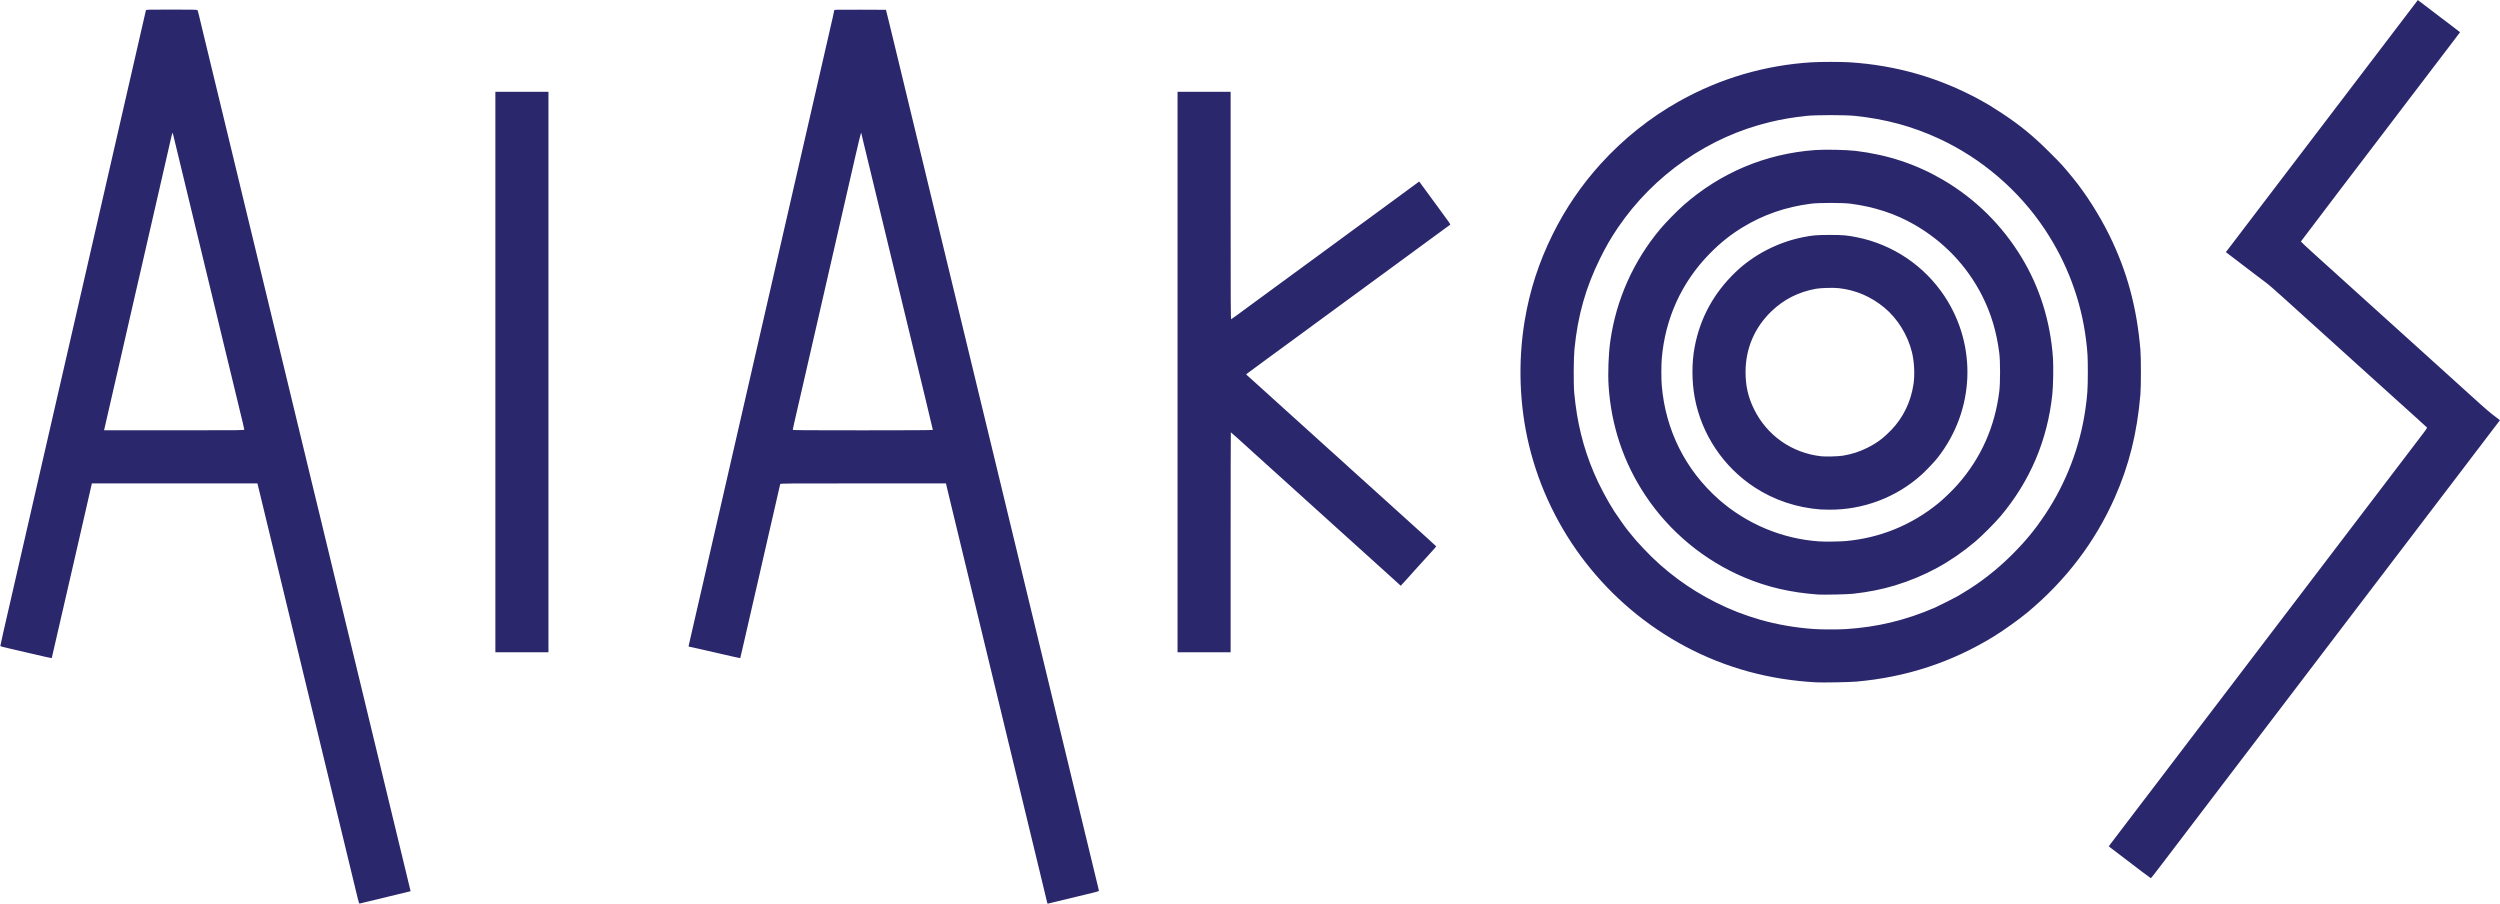<?xml version="1.0" encoding="UTF-8" standalone="no"?><!DOCTYPE svg PUBLIC "-//W3C//DTD SVG 1.1//EN" "http://www.w3.org/Graphics/SVG/1.1/DTD/svg11.dtd"><svg width="100%" height="100%" viewBox="0 0 6263 2264" version="1.1" xmlns="http://www.w3.org/2000/svg" xmlns:xlink="http://www.w3.org/1999/xlink" xml:space="preserve" xmlns:serif="http://www.serif.com/" style="fill-rule:evenodd;clip-rule:evenodd;stroke-linejoin:round;stroke-miterlimit:2;"><rect id="aiakos-logo" x="0" y="0" width="6263" height="2264" style="fill:none;"/><g id="aiakos-logo1" serif:id="aiakos-logo"><path id="aiakos_logo" d="M895.251,2246.75c-2.3,-9.487 -10.268,-42.449 -17.707,-73.249c-14.622,-60.539 -18.961,-78.489 -29.008,-120c-11.006,-45.477 -16.273,-67.261 -20.55,-85c-2.255,-9.35 -5.649,-23.413 -7.543,-31.25c-1.894,-7.838 -4.992,-20.663 -6.886,-28.5c-1.894,-7.838 -5.294,-21.9 -7.557,-31.25c-2.262,-9.35 -10.631,-44 -18.599,-77c-7.967,-33 -17.167,-71.025 -20.443,-84.5c-3.277,-13.475 -10.017,-41.375 -14.978,-62c-4.96,-20.625 -11.919,-49.425 -15.463,-64c-6.316,-25.973 -11.156,-46.017 -18.109,-75c-1.913,-7.975 -6.16,-25.525 -9.438,-39c-7.05,-28.984 -19.96,-82.477 -25.099,-104c-1.116,-4.675 -5.089,-21.1 -8.828,-36.5c-3.739,-15.4 -9.605,-39.7 -13.036,-54c-3.43,-14.3 -8.441,-35 -11.135,-46c-2.694,-11 -5.126,-21.013 -5.404,-22.25l-0.506,-2.25l-207.401,0l-207.401,0l-1.63,7.25c-2.547,11.329 -10.437,45.803 -22.942,100.25c-6.316,27.5 -15.756,68.675 -20.976,91.5c-34.033,148.793 -54.674,238.395 -54.989,238.711c-0.202,0.201 -6.161,-0.987 -13.245,-2.64c-7.083,-1.654 -27.503,-6.36 -45.378,-10.46c-74.999,-17.199 -70,-15.914 -70,-18.001c0,-1.054 2.949,-14.785 6.553,-30.513c15.129,-66.026 28.903,-126.106 33.954,-148.097c2.968,-12.925 7.924,-34.525 11.014,-48c3.089,-13.475 8.042,-35.075 11.008,-48c2.966,-12.925 10.389,-45.325 16.497,-72c6.107,-26.675 13.789,-60.2 17.07,-74.5c3.282,-14.3 8.231,-35.9 10.998,-48c2.767,-12.1 6.552,-28.525 8.411,-36.5c3.296,-14.138 14.064,-61.147 25.082,-109.5c3.008,-13.2 6.116,-26.7 6.907,-30c1.532,-6.391 38.007,-165.411 44.499,-194c2.123,-9.35 12.02,-52.55 21.993,-96c9.974,-43.45 23.029,-100.375 29.013,-126.5c9.454,-41.279 44.404,-193.762 80.107,-349.5c6.052,-26.4 13.458,-58.686 16.459,-71.748c12.427,-54.103 16.562,-72.157 20.44,-89.252c2.247,-9.9 4.32,-18.788 4.607,-19.75c0.491,-1.643 4.427,-1.75 64.333,-1.75c49.89,0 64.011,0.273 64.731,1.25c0.507,0.687 2.363,7.325 4.124,14.75c1.762,7.425 6.361,26.55 10.22,42.5c3.86,15.95 9.468,39.125 12.462,51.5c2.994,12.375 7.007,29.025 8.918,37c1.91,7.975 5.502,22.825 7.981,33c2.479,10.175 7.435,30.65 11.013,45.5c3.577,14.85 8.804,36.45 11.614,48c4.858,19.965 8.746,36.064 14.372,59.5c1.386,5.775 4.538,18.825 7.004,29c7.598,31.342 11.32,46.746 16.07,66.5c2.512,10.45 7.02,29.125 10.017,41.5c2.997,12.375 7.233,29.925 9.413,39c2.18,9.075 5.556,23.025 7.502,31c1.946,7.975 7.611,31.375 12.588,52c10.26,42.516 20.53,85.006 28.522,118c6.935,28.633 14.725,60.922 17.492,72.5c1.183,4.95 5.747,23.85 10.143,42c4.397,18.15 9.787,40.425 11.98,49.5c2.193,9.075 5.519,22.8 7.392,30.5c1.873,7.7 7.902,32.675 13.397,55.5c5.495,22.825 12.496,51.85 15.559,64.5c12.653,52.261 16.657,68.814 20.443,84.5c2.19,9.075 6.264,25.95 9.054,37.5c2.789,11.55 7.078,29.325 9.53,39.5c2.452,10.175 7.419,30.65 11.038,45.5c3.619,14.85 7.714,31.725 9.099,37.5c4.561,19.008 16.423,68.158 20.998,87c2.47,10.175 6.27,25.925 8.444,35c2.173,9.075 6.407,26.625 9.406,39c3,12.375 7.018,29.025 8.929,37c1.91,7.975 5.505,22.825 7.987,33c2.482,10.175 8.365,34.475 13.072,54c8.852,36.715 18.594,77.018 28.038,116c2.998,12.375 7.511,31.05 10.028,41.5c2.518,10.45 6.104,25.3 7.969,33c1.866,7.7 6.321,26.15 9.901,41c3.579,14.85 8.359,34.65 10.622,44c2.263,9.35 6.511,26.9 9.439,39c2.929,12.1 8.581,35.5 12.559,52c3.979,16.5 10.284,42.6 14.012,58c3.727,15.4 10.254,42.4 14.504,60c4.25,17.6 10.564,43.7 14.031,58c6.667,27.494 22.524,93.129 25.389,105.094l1.699,7.094l-32.075,7.772c-45.994,11.145 -80.071,19.378 -87.575,21.158c-3.575,0.849 -7.19,1.731 -8.034,1.961c-1.228,0.335 -2.368,-3.021 -5.715,-16.83Zm-283.251,-1170.62c0,-1.027 -1.766,-9.015 -3.924,-17.75c-2.158,-8.734 -4.889,-19.931 -6.068,-24.881c-1.18,-4.95 -3.94,-16.425 -6.133,-25.5c-4.081,-16.881 -8.224,-34.026 -14.318,-59.25c-1.893,-7.838 -5.458,-22.575 -7.922,-32.75c-2.463,-10.175 -10.199,-42.125 -17.189,-71c-6.991,-28.875 -13.767,-57 -15.059,-62.5c-1.292,-5.5 -5.96,-24.85 -10.373,-43c-9.475,-38.97 -16.614,-68.482 -21.407,-88.5c-1.91,-7.975 -5.28,-21.925 -7.489,-31c-3.791,-15.574 -8.359,-34.451 -15.244,-63c-1.657,-6.875 -4.811,-19.925 -7.008,-29c-14.309,-59.121 -21.312,-88.131 -24.018,-99.5c-1.702,-7.15 -6.814,-28.3 -11.359,-47c-4.546,-18.7 -9.074,-37.494 -10.063,-41.764c-0.989,-4.27 -2.085,-7.42 -2.437,-7c-0.351,0.42 -1.389,4.139 -2.308,8.264c-1.963,8.818 -23.496,102.941 -30.655,134c-2.726,11.825 -9.951,43.325 -16.056,70c-6.105,26.675 -13.785,60.2 -17.067,74.5c-3.282,14.3 -8.236,35.9 -11.008,48c-5.191,22.654 -10.465,45.598 -13.906,60.5c-1.08,4.675 -7.165,31.225 -13.523,59c-6.357,27.775 -13.981,61.075 -16.941,74c-2.96,12.925 -7.69,33.625 -10.511,46c-2.821,12.375 -6.192,27 -7.489,32.5c-2.617,11.088 -30.537,132.683 -31.286,136.25l-0.472,2.25l175.616,0c170.833,0 175.617,-0.051 175.617,-1.869Zm2011.54,1185.68c-0.29,-1.269 -3.19,-13.332 -6.444,-26.807c-3.254,-13.475 -7.587,-31.475 -9.628,-40c-2.041,-8.525 -6.829,-28.325 -10.641,-44c-7.186,-29.551 -12.128,-49.981 -16.449,-68c-1.385,-5.775 -7.853,-32.55 -14.372,-59.5c-6.52,-26.95 -13.964,-57.775 -16.544,-68.5c-4.274,-17.773 -10.822,-44.845 -24.43,-101c-2.732,-11.275 -8.382,-34.675 -12.556,-52c-10.627,-44.11 -14.781,-61.288 -18.864,-78c-1.948,-7.975 -7.174,-29.575 -11.613,-48c-4.439,-18.425 -10.526,-43.625 -13.527,-56c-3.001,-12.375 -12.887,-53.325 -21.97,-91c-9.083,-37.675 -19.194,-79.525 -22.469,-93c-7.682,-31.614 -14.11,-58.18 -18.026,-74.5c-1.715,-7.15 -6.437,-26.725 -10.493,-43.5c-4.056,-16.775 -8.508,-35.225 -9.893,-41c-1.386,-5.775 -5.194,-21.525 -8.462,-35c-3.269,-13.475 -6.253,-25.963 -6.63,-27.75l-0.686,-3.25l-207.353,0c-196.608,0 -207.381,0.091 -207.889,1.75c-0.295,0.963 -2.099,8.725 -4.008,17.25c-1.91,8.525 -4.415,19.55 -5.567,24.5c-1.151,4.95 -3.213,13.95 -4.581,20c-1.368,6.05 -2.921,12.8 -3.451,15c-1.331,5.529 -3.61,15.46 -12.967,56.5c-4.452,19.525 -10.521,46.075 -13.488,59c-2.966,12.925 -7.704,33.625 -10.528,46c-2.825,12.375 -6.662,29.025 -8.528,37c-3.159,13.504 -7.847,33.943 -28.665,125c-4.464,19.525 -8.209,35.623 -8.323,35.774c-0.114,0.15 -8.034,-1.527 -17.6,-3.727c-83.428,-19.189 -109.298,-25.047 -110.606,-25.047c-1.051,0 -1.373,-0.694 -1.044,-2.25c0.574,-2.713 19.466,-85.128 24.355,-106.25c1.91,-8.25 4.6,-19.95 5.978,-26c1.379,-6.05 3.155,-13.7 3.948,-17c0.792,-3.3 3.425,-14.775 5.85,-25.5c6.717,-29.712 14.504,-63.803 16.102,-70.5c0.787,-3.3 3.269,-14.1 5.514,-24c2.245,-9.9 6.073,-26.55 8.508,-37c2.435,-10.45 8.071,-34.975 12.524,-54.5c4.454,-19.525 19.971,-87.25 34.482,-150.5c14.512,-63.25 30.658,-133.675 35.881,-156.5c17.869,-78.092 45.695,-199.484 51.117,-223c2.981,-12.925 10.363,-45.1 16.406,-71.5c19.618,-85.704 33.089,-144.509 38.601,-168.5c2.97,-12.925 8.125,-35.425 11.456,-50c3.331,-14.575 7.158,-31.225 8.504,-37c1.347,-5.775 6.1,-26.475 10.563,-46c17.911,-78.358 20.099,-87.901 22.469,-98c1.355,-5.775 3.837,-16.575 5.515,-24c1.678,-7.425 3.697,-16.2 4.488,-19.5c0.79,-3.3 5.732,-24.9 10.983,-48c9.509,-41.831 12.008,-52.741 17.526,-76.5c9.6,-41.336 13.987,-60.895 13.987,-62.356c0,-1.53 5.001,-1.639 64.75,-1.401l64.75,0.257l5.105,20.5c2.808,11.275 7.913,32.2 11.345,46.5c3.432,14.3 9.146,37.925 12.698,52.5c5.863,24.061 8.265,34.017 14.481,60c2.848,11.908 26.747,110.853 33.332,138c3.002,12.375 7.525,31.05 10.051,41.5c2.527,10.45 6.118,25.3 7.981,33c1.862,7.7 6.368,26.375 10.012,41.5c3.643,15.125 8.804,36.5 11.468,47.5c2.664,11 6.739,27.875 9.055,37.5c2.317,9.625 7.106,29.425 10.644,44c3.538,14.575 7.563,31.225 8.945,37c3.102,12.961 11.456,47.495 19.352,80c3.273,13.475 7.573,31.25 9.554,39.5c1.982,8.25 5.997,24.9 8.922,37c2.926,12.1 8.575,35.5 12.554,52c3.978,16.5 10.34,42.825 14.136,58.5c12.967,53.539 17.791,73.501 21.265,88c1.91,7.975 5.502,22.825 7.981,33c2.479,10.175 7.435,30.65 11.013,45.5c3.577,14.85 8.804,36.45 11.614,48c2.81,11.55 6.677,27.525 8.593,35.5c7.155,29.785 12.84,53.308 19.574,81c3.812,15.675 8.485,35.025 10.385,43c1.9,7.975 5.908,24.625 8.907,37c2.998,12.375 7.519,31.05 10.045,41.5c2.527,10.45 6.118,25.3 7.981,33c1.862,7.7 6.368,26.375 10.011,41.5c3.644,15.125 8.805,36.5 11.469,47.5c2.664,11 6.738,27.875 9.054,37.5c2.315,9.625 7.273,30.1 11.016,45.5c3.744,15.4 7.941,32.725 9.329,38.5c7.402,30.82 22.269,92.347 36.124,149.5c1.866,7.7 7.907,32.722 13.423,55.605c9.748,40.437 15.29,63.371 26.557,109.895c2.997,12.375 7.013,29.025 8.924,37c1.91,7.975 5.502,22.825 7.981,33c2.479,10.175 7.435,30.65 11.012,45.5c3.578,14.85 8.805,36.45 11.615,48c2.81,11.55 6.677,27.525 8.593,35.5c7.469,31.091 12.93,53.687 19.937,82.5c10.869,44.69 11.462,47.187 11.462,48.279c0,0.553 -5.738,2.4 -12.75,4.104c-48.514,11.791 -77.287,18.745 -93.75,22.658c-10.45,2.485 -19.773,4.755 -20.717,5.045c-1.202,0.37 -1.875,-0.163 -2.245,-1.779Zm-286.538,-1184.8c0,-0.943 -5.366,-23.472 -18.938,-79.507c-3.33,-13.75 -9.26,-38.275 -13.177,-54.5c-3.917,-16.225 -9.739,-40.3 -12.936,-53.5c-3.198,-13.2 -8.578,-35.475 -11.957,-49.5c-7.53,-31.26 -13.577,-56.264 -18.864,-78c-2.207,-9.075 -6.774,-27.975 -10.149,-42c-3.375,-14.025 -9.196,-38.1 -12.935,-53.5c-3.74,-15.4 -8.639,-35.65 -10.887,-45c-8.781,-36.52 -29.471,-122.231 -35.123,-145.5c-8.964,-36.905 -16.513,-68.16 -19.563,-81c-1.502,-6.325 -5.112,-21.175 -8.022,-33c-2.909,-11.825 -5.602,-23.192 -5.983,-25.261c-0.381,-2.069 -0.988,-3.944 -1.35,-4.167c-0.361,-0.224 -6.6,25.544 -13.864,57.261c-17.192,75.063 -97.993,427.565 -108.231,472.167c-4.356,18.975 -12.917,56.325 -19.025,83c-15.287,66.759 -21.46,93.628 -26.061,113.437c-2.164,9.316 -3.935,17.528 -3.935,18.25c0,1.079 31.293,1.313 175.5,1.313c115.568,0 175.5,-0.339 175.5,-0.993Zm3027.81,1105.73c-59.623,-45.281 -67.777,-51.492 -74.307,-56.6c-3.85,-3.012 -7.163,-5.6 -7.363,-5.752c-0.199,-0.151 1.803,-3.112 4.45,-6.579c2.646,-3.467 10.453,-13.729 17.348,-22.804c6.895,-9.075 19.968,-26.246 29.051,-38.157c9.082,-11.911 24.155,-31.711 33.494,-44c9.339,-12.289 17.532,-23.018 18.207,-23.843c0.674,-0.825 8.736,-11.4 17.914,-23.5c9.178,-12.1 20.13,-26.5 24.336,-32c8.821,-11.532 30.432,-39.918 94.405,-124c25.108,-33 47.789,-62.761 50.404,-66.135c2.615,-3.374 9.254,-12.072 14.754,-19.329c5.5,-7.256 28.563,-37.571 51.252,-67.365c22.688,-29.794 48.563,-63.781 57.5,-75.527c8.936,-11.746 20.085,-26.371 24.775,-32.5c4.69,-6.129 14.178,-18.569 21.083,-27.644c6.905,-9.075 24.893,-32.702 39.973,-52.505c15.079,-19.802 31.467,-41.323 36.417,-47.823c4.95,-6.501 16.093,-21.124 24.763,-32.496c8.67,-11.372 20.891,-27.426 27.158,-35.676c6.267,-8.25 19.985,-26.25 30.485,-40c10.499,-13.75 26.954,-35.35 36.566,-48c9.612,-12.65 25.25,-33.199 34.752,-45.665c9.502,-12.465 23.207,-30.465 30.456,-40c7.249,-9.534 18.167,-23.86 24.262,-31.835c10.788,-14.117 29.255,-38.401 45.868,-60.317c6.495,-8.568 7.937,-11.062 6.94,-12c-0.693,-0.65 -6.208,-5.683 -12.255,-11.183c-6.047,-5.5 -11.22,-10.24 -11.495,-10.533c-0.275,-0.294 -18.275,-16.535 -40,-36.093c-36.035,-32.439 -57.815,-52.098 -115.5,-104.251c-11,-9.945 -22.025,-19.939 -24.5,-22.21c-2.475,-2.271 -16.425,-14.891 -31,-28.045c-14.575,-13.154 -38.425,-34.678 -53,-47.832c-14.575,-13.154 -44.5,-40.201 -66.5,-60.104c-22,-19.903 -42.803,-38.155 -46.23,-40.56c-3.426,-2.405 -15.33,-11.347 -26.453,-19.872c-31.455,-24.109 -51.238,-39.203 -64.461,-49.184l-12.145,-9.166l7.744,-10.075c7.711,-10.032 41.692,-54.682 58.278,-76.575c4.792,-6.325 15.927,-20.95 24.745,-32.5c24.764,-32.436 39.55,-51.846 49.896,-65.5c5.21,-6.875 16.525,-21.725 25.145,-33c8.621,-11.275 20.13,-26.374 25.577,-33.554c5.447,-7.18 22.729,-29.881 38.404,-50.449c42.651,-55.962 54.164,-71.077 69.058,-90.666c7.457,-9.807 18.017,-23.681 23.466,-30.831c5.45,-7.15 15.773,-20.712 22.942,-30.138c12.936,-17.008 51.165,-67.189 68.171,-89.481c4.874,-6.391 9.841,-12.916 11.037,-14.5c6.279,-8.323 30.015,-39.493 33.034,-43.381c1.921,-2.475 7.981,-10.43 13.466,-17.677l9.973,-13.178l19.676,14.93c10.822,8.212 26.202,19.923 34.177,26.025c7.975,6.103 21.7,16.528 30.5,23.166c8.8,6.639 17.206,13.065 18.681,14.28l2.681,2.209l-10.108,13.373c-5.559,7.354 -14.396,18.997 -19.637,25.872c-5.241,6.875 -15.399,20.216 -22.573,29.648c-7.174,9.431 -20.019,26.285 -28.544,37.454c-8.525,11.169 -20.469,26.853 -26.543,34.853c-10.915,14.376 -21.444,28.133 -23.762,31.047c-0.657,0.826 -6.796,8.926 -13.641,18c-6.845,9.074 -14.52,19.198 -17.057,22.498c-2.537,3.3 -16.938,22.2 -32.004,42c-15.066,19.8 -33.237,43.65 -40.381,53c-7.144,9.35 -15.706,20.6 -19.026,25c-3.32,4.4 -6.591,8.675 -7.268,9.5c-0.677,0.825 -8.757,11.4 -17.955,23.5c-9.197,12.1 -22.604,29.729 -29.793,39.175c-70.603,92.776 -90.113,118.524 -90.369,119.261c-0.165,0.473 11.31,11.339 25.5,24.147c14.189,12.809 28.502,25.792 31.806,28.852c6.367,5.899 21.887,19.892 29.457,26.56c2.495,2.197 9.486,8.531 15.536,14.075c6.05,5.544 43.85,39.713 84,75.93c40.15,36.217 77.05,69.534 82,74.037c4.95,4.504 21.6,19.548 37,33.431c15.4,13.883 32.05,28.935 37,33.449c9.686,8.832 41.584,37.667 71.999,65.083c10.373,9.35 26.991,24.381 36.93,33.402c9.939,9.021 22.571,19.799 28.071,23.951c5.5,4.151 12.097,9.194 14.661,11.206l4.66,3.658l-22.008,28.891c-12.104,15.891 -24.539,32.267 -27.632,36.392c-3.094,4.125 -5.865,7.725 -6.158,8c-0.293,0.275 -3.734,4.775 -7.646,10c-3.913,5.225 -11.581,15.35 -17.042,22.5c-27.396,35.874 -55.772,73.116 -80.382,105.5c-12.33,16.225 -22.969,30.175 -23.643,31c-1.132,1.388 -19.025,24.915 -45.63,60c-6.048,7.975 -17.371,22.825 -25.162,33c-7.792,10.175 -34.361,45.05 -59.043,77.5c-53.695,70.596 -54.878,72.148 -65.128,85.5c-4.433,5.775 -13.412,17.556 -19.954,26.18c-10.976,14.472 -67.109,88.203 -122.054,160.32c-12.571,16.5 -25.424,33.375 -28.562,37.5c-3.139,4.125 -12.915,16.95 -21.727,28.5c-8.811,11.55 -24.567,32.25 -35.013,46c-18.945,24.938 -43.561,57.252 -65.798,86.374c-6.456,8.456 -17.602,23.081 -24.767,32.5c-7.166,9.419 -19.54,25.676 -27.499,36.126c-7.959,10.45 -17.396,22.857 -20.972,27.572c-3.575,4.714 -19.326,25.396 -35.001,45.958c-42.225,55.391 -54.227,71.156 -67.493,88.652c-17.829,23.515 -25.582,33.32 -26.334,33.303c-0.37,-0.01 -10.885,-7.771 -23.366,-17.25Zm-815.307,-473.364c-116.974,-6.269 -226.406,-36.22 -326.5,-89.359c-196.946,-104.559 -340.311,-288.847 -392.48,-504.512c-24.145,-99.813 -27.97,-208.638 -10.949,-311.5c12.574,-75.983 35.36,-146.474 69.985,-216.5c31.965,-64.649 72.299,-123.881 120.526,-177c57.083,-62.873 124.007,-116.237 196.918,-157.018c102.595,-57.384 214.339,-90.187 332,-97.459c21.275,-1.315 73.986,-1.314 94.517,0.001c116.484,7.462 224.652,38.563 325.869,93.696c18.5,10.077 35.362,20.343 57.114,34.771c45.572,30.23 77.189,56.18 117.56,96.488c31.541,31.494 33.109,33.212 58.52,64.139c32.458,39.504 66.802,93.486 91.856,144.382c44.28,89.95 68.814,180.511 77.75,287c1.659,19.775 1.657,92.29 0,111.5c-8.454,97.792 -28.392,177.779 -64.684,259.5c-49.16,110.698 -122.294,206.755 -218.144,286.52c-20.835,17.338 -59.641,45.108 -83.854,60.006c-105.448,64.88 -219.668,102.461 -345,113.511c-17.12,1.51 -84.295,2.729 -101,1.834l-0.004,0Zm75.017,-133.39c78.541,-5.009 149.311,-22.055 222.483,-53.586c8.835,-3.807 53.53,-26.398 58.5,-29.568c2.2,-1.404 8.05,-4.942 13,-7.862c42.19,-24.893 84.524,-57.989 122.077,-95.44c34.008,-33.914 57.219,-62.125 83.27,-101.207c52.474,-78.72 87.228,-169.755 100.565,-263.421c4.953,-34.787 6,-50.742 6.03,-91.897c0.028,-39.132 -0.588,-50.29 -4.529,-82c-12.176,-97.99 -47.374,-192.367 -102.932,-276c-65.178,-98.114 -158.276,-178.032 -265.091,-227.564c-66.461,-30.818 -134.79,-49.331 -210.89,-57.137c-24.7,-2.533 -98.048,-2.522 -121.5,0.02c-34.408,3.728 -60.244,8.094 -90.5,15.294c-154.061,36.66 -291.752,132.13 -381.825,264.744c-17.219,25.351 -29.881,47.224 -44.659,77.143c-36.102,73.093 -55.886,143.093 -64.157,227c-2.194,22.252 -2.542,88.341 -0.577,109.5c6.894,74.23 22.244,136.54 49.516,201c12.701,30.019 34.023,70.204 51.466,97c9.466,14.541 31.079,44.843 34.236,48c0.275,0.275 4.307,5.225 8.96,11c9.123,11.322 10.113,12.438 29.717,33.5c50.352,54.099 112.516,100.421 180.323,134.369c37.801,18.926 70.112,31.556 111.5,43.583c41.501,12.061 90.203,20.426 136.5,23.445c18.467,1.205 60.241,1.249 78.517,0.083l0,0.001Zm-70.017,-86.574c-68.377,-4.966 -126.825,-18.497 -184,-42.598c-100.947,-42.552 -188.053,-114.675 -248.561,-205.809c-54.483,-82.059 -85.32,-173.695 -92.017,-273.441c-2.137,-31.818 -0.341,-80.566 4.146,-112.559c14.576,-103.934 58.021,-201.305 125.823,-282c12.949,-15.411 41.706,-44.812 57.109,-58.388c93.047,-82.008 206.089,-129.545 329.73,-138.661c24.596,-1.813 78.902,-0.749 101.746,1.994c80.41,9.655 152.332,33.477 219.024,72.547c80.97,47.433 148.044,113.646 197.04,194.508c45.728,75.471 72.398,161.177 78.572,252.5c1.43,21.149 0.578,69.329 -1.591,90c-12.07,115.01 -55.611,217.619 -129.742,305.754c-14.06,16.717 -47.422,50.124 -63.779,63.865c-61.57,51.724 -125.743,86.67 -201.5,109.727c-31.442,9.57 -66.165,16.448 -104.5,20.7c-13.649,1.514 -74.466,2.808 -87.5,1.861Zm68.989,-133.916c85.485,-7.541 164.498,-39.617 231.629,-94.032c14.233,-11.537 36.609,-33.145 49.519,-47.82c58.287,-66.254 93.004,-144.229 104.027,-233.639c2.559,-20.759 2.567,-74.471 0.014,-95c-6.62,-53.231 -20.636,-100.102 -43.21,-144.5c-37.989,-74.712 -96.16,-135.629 -169.968,-177.989c-47.369,-27.186 -100.028,-44.43 -159.5,-52.231c-19.675,-2.58 -79.554,-2.554 -99.5,0.043c-62.994,8.205 -118.212,27.255 -170.158,58.705c-30.791,18.642 -57.523,40.064 -84.342,67.59c-69.74,71.576 -110.768,162.22 -118.989,262.882c-1.275,15.61 -1.264,50.755 0.02,66c9.449,112.174 59.306,211.813 142.969,285.724c69.446,61.351 159.535,98.993 251.5,105.084c14.608,0.968 50.844,0.519 65.989,-0.817Zm-62.489,-79.178c-59.744,-4.487 -116.232,-23.38 -165,-55.187c-78.752,-51.361 -133.427,-133.281 -150.441,-225.406c-7.511,-40.663 -7.499,-87.999 0.031,-127.175c13.928,-72.467 47.716,-134.256 102.008,-186.545c45.489,-43.811 106.552,-75.387 169.99,-87.902c24.036,-4.741 33.526,-5.532 66.412,-5.532c33.581,0 43.135,0.83 68.5,5.946c89.129,17.98 167.843,70.853 218.355,146.672c83.224,124.92 76.291,287.726 -17.302,406.316c-7.523,9.533 -28.09,31.217 -39.071,41.193c-62.831,57.082 -147.022,89.025 -232.287,88.132c-9.182,-0.096 -18.72,-0.326 -21.195,-0.512Zm56,-134.774c22.792,-3.861 41.021,-9.742 60.998,-19.678c23.607,-11.743 40.498,-24.251 59.65,-44.172c30.183,-31.397 49.2,-70.347 55.997,-114.689c3.65,-23.812 2.116,-56.653 -3.761,-80.5c-10.674,-43.312 -36.031,-84.333 -69.065,-111.729c-33.359,-27.665 -71.298,-43.951 -113.74,-48.825c-13.415,-1.541 -45.468,-0.721 -57.579,1.473c-43.779,7.929 -80.305,26.367 -111.554,56.311c-42.28,40.514 -64.926,93.507 -64.941,151.969c-0.01,35.001 6.279,62.869 20.964,92.894c32.335,66.114 94.537,109.96 167.975,118.405c11.195,1.287 43.976,0.419 55.056,-1.458Zm-3376,-209.552l0,-702.013l133,0.078l0,1403.95l-66.5,0l-66.5,0l0,-702.012l0,0Zm1709,0.012l0,-702l133,0l0,285.107c0,241.931 0.209,285.027 1.379,284.578c1.29,-0.495 25.306,-17.846 37.621,-27.179c3.025,-2.293 16.525,-12.196 30,-22.007c26.567,-19.343 80.225,-58.67 91.5,-67.062c5.792,-4.311 34.27,-25.169 95.347,-69.833c4.59,-3.357 15.39,-11.298 24,-17.646c8.609,-6.349 21.953,-16.137 29.653,-21.752c23.716,-17.295 46.379,-33.875 60.5,-44.261c7.425,-5.462 26.1,-19.165 41.5,-30.453c15.4,-11.287 35.387,-25.963 44.416,-32.613l16.416,-12.091l1.822,2.356c1.587,2.051 13.065,17.722 35.666,48.695c3.476,4.763 10.465,14.286 15.53,21.161c24.205,32.853 25.865,35.299 24.493,36.109c-0.739,0.436 -7.937,5.653 -15.996,11.592c-8.059,5.939 -28.759,21.122 -46,33.739c-17.241,12.616 -37.647,27.578 -45.347,33.248c-21.606,15.908 -82.471,60.526 -97.163,71.226c-7.239,5.272 -24.789,18.118 -39,28.547c-22.37,16.416 -50.089,36.727 -97.837,71.69c-6.6,4.832 -12.45,9.156 -13,9.608c-0.55,0.452 -10,7.371 -21,15.375c-11,8.004 -36.2,26.447 -56,40.985c-19.8,14.538 -37.575,27.546 -39.5,28.907c-1.925,1.361 -3.725,2.725 -4,3.031c-0.275,0.306 -8.15,6.098 -17.5,12.871c-19.9,14.414 -19.326,13.937 -17.873,14.864c0.61,0.389 7.581,6.62 15.491,13.846c7.91,7.226 42.957,38.931 77.882,70.455c82.332,74.315 125.376,113.22 126,113.884c0.275,0.293 4.55,4.116 9.5,8.495c4.95,4.38 11.925,10.681 15.5,14.002c3.575,3.321 10.775,9.896 16,14.61c18.22,16.439 30.541,27.546 51.49,46.416c45.677,41.146 112.885,101.915 121.01,109.418c2.75,2.539 13.437,12.211 23.75,21.494c10.312,9.282 18.75,17.078 18.75,17.324c0,0.61 -4.606,5.881 -16.915,19.36c-11.107,12.16 -13.277,14.55 -28.085,30.909c-5.225,5.772 -9.725,10.72 -10,10.995c-0.275,0.275 -3.872,4.325 -7.993,9c-4.121,4.675 -9.782,10.975 -12.58,14c-2.798,3.025 -6.918,7.51 -9.155,9.967l-4.067,4.467l-9.353,-8.529c-5.143,-4.691 -26.227,-23.757 -46.852,-42.369c-20.625,-18.612 -48.976,-44.234 -63.002,-56.938c-14.026,-12.704 -31.793,-28.723 -39.48,-35.598c-7.688,-6.875 -16.687,-15.02 -19.998,-18.1c-5.602,-5.211 -22.197,-20.212 -69.032,-62.4c-10.38,-9.35 -26.324,-23.766 -35.43,-32.036c-9.107,-8.271 -28.258,-25.572 -42.558,-38.447c-14.3,-12.876 -30.72,-27.71 -36.488,-32.964c-38.94,-35.47 -62.953,-57.053 -63.476,-57.053c-0.295,0 -0.536,123.975 -0.536,275.5l0,275.5l-66.5,0l-66.5,0l0,-702Z" style="fill:#2b276c;fill-rule:nonzero;"/></g></svg>